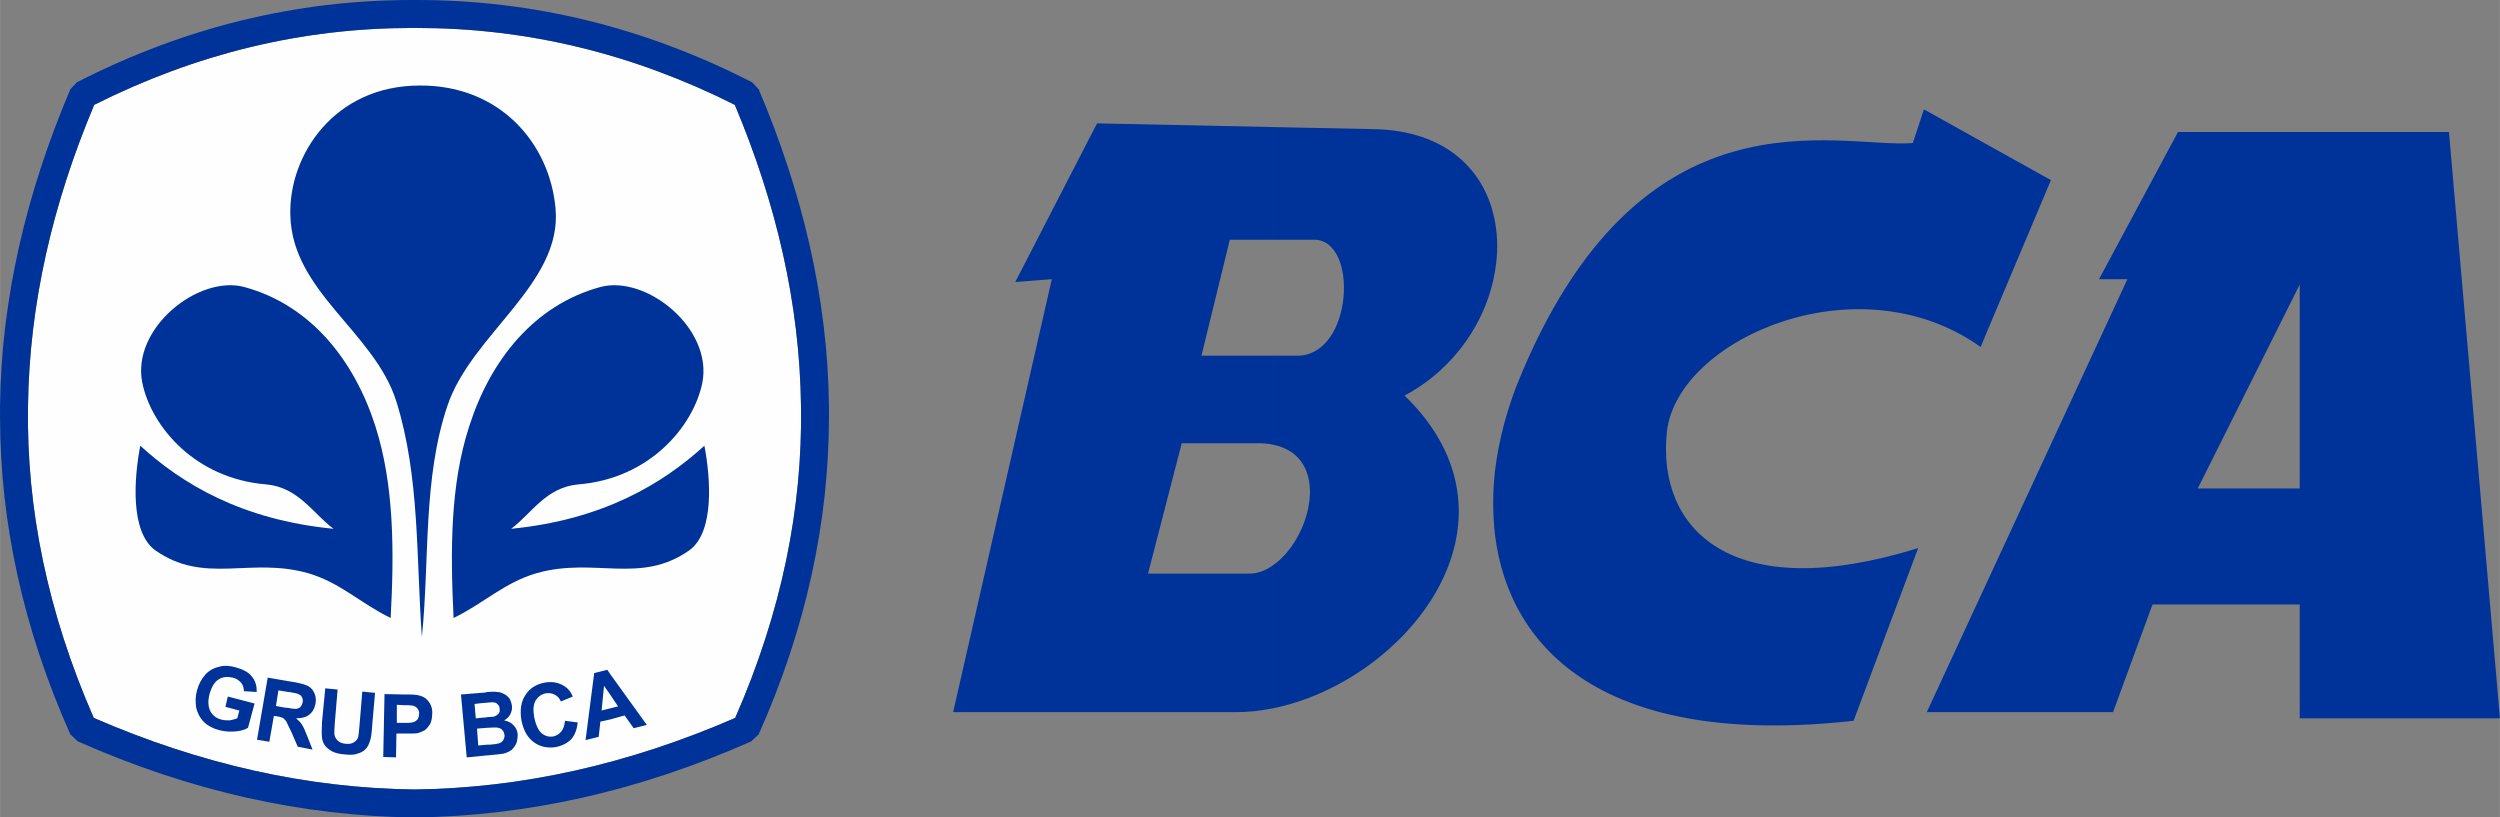 <svg xmlns:xlink="http://www.w3.org/1999/xlink" viewBox="0 0 734 240.01" style="shape-rendering:geometricPrecision; text-rendering:geometricPrecision; image-rendering:optimizeQuality; fill-rule:evenodd; clip-rule:evenodd" version="1.1" height="240px" width="734px" xml:space="preserve" xmlns="http://www.w3.org/2000/svg">
 <rect x="0" y="0" width="734" height="240.01" fill="#808080" stroke="none"/>
 <defs>
  <style type="text/css">
   
    .fil0 {fill:#FEFEFE}
    .fil2 {fill:#003399}
    .fil1 {fill:#003399;fill-rule:nonzero}
   
  </style>
 </defs>
 <g id="Layer_x0020_1">
  <path d="M121.69 8.21c-0.24,0 -0.48,0 -0.72,0 -32.24,0 -63.26,7.48 -93.32,22.57 -12.2,28.98 -19.08,58.44 -19.44,88.5 -0.48,29.82 5.67,60.36 19.31,91.51 31.39,13.64 62.78,20.64 94.17,21.01 31.39,-0.37 62.78,-7.37 94.16,-21.01 13.65,-31.15 19.8,-61.69 19.32,-91.51 -0.36,-30.06 -7.24,-59.52 -19.44,-88.5 -30.06,-15.09 -61.08,-22.57 -93.32,-22.57 -0.24,0 -0.48,0 -0.72,0z" class="fil0"></path>
  <path d="M22.58 24.15l0 0c31.63,-16.18 64.46,-24.15 98.39,-24.15 0.24,0 0.48,0 0.72,0 0.24,0 0.48,0 0.72,0 33.93,0 66.76,7.97 98.39,24.15l0 0 1.94 2.05c12.91,30.42 20.28,61.45 20.64,92.96 0,0.6 0,1.08 0,1.69l0 2.17c-0.12,30.3 -6.64,61.21 -20.64,92.6l-2.18 2.05c-32.95,14.61 -65.91,21.97 -98.87,22.34 -32.96,-0.37 -65.92,-7.73 -98.87,-22.34l-2.18 -2.05c-14,-31.39 -20.52,-62.3 -20.64,-92.6l0 -2.17c0,-0.61 0,-1.09 0,-1.69 0.36,-31.51 7.73,-62.54 20.64,-92.96l1.94 -2.05zm99.11 -15.94c-0.24,0 -0.48,0 -0.72,0 -32.24,0 -63.26,7.48 -93.32,22.57 -12.2,28.98 -19.08,58.44 -19.44,88.5 -0.48,29.82 5.67,60.36 19.31,91.51 31.39,13.64 62.78,20.64 94.17,21.01 31.39,-0.37 62.78,-7.37 94.16,-21.01 13.65,-31.15 19.8,-61.69 19.32,-91.51 -0.36,-30.06 -7.24,-59.52 -19.44,-88.5 -30.06,-15.09 -61.08,-22.57 -93.32,-22.57 -0.24,0 -0.48,0 -0.72,0z" class="fil1"></path>
  <path d="M123.86 187.01c-1.69,-23.06 -0.6,-47.09 -7.48,-69.06 -6.4,-20.52 -30.67,-32.23 -31.15,-54.81 -0.48,-17.63 12.92,-38.03 38.03,-38.03 23.54,-0.12 38.15,17.02 39.84,36.1 2.05,22.09 -24.75,36.94 -31.75,57.95 -7.25,21.49 -5.19,45.27 -7.49,67.85z" class="fil2"></path>
  <path d="M133.16 181.45c-0.97,-20.04 -0.97,-39.23 4.59,-56.26 6.15,-19.31 18.95,-35.61 38.51,-40.92 13.4,-3.62 33.07,12.07 29.94,28.13 -2.66,12.92 -15.58,28.13 -36.34,29.82 -9.66,0.84 -13.76,8.57 -19.8,13.04 27.04,-2.66 44.55,-13.28 56.74,-24.39 1.81,9.41 3.02,25.23 -4.35,30.66 -14.48,10.26 -27.88,1.93 -44.91,6.76 -9.53,2.78 -15.45,8.82 -24.38,13.16z" class="fil2"></path>
  <path d="M114.69 181.45c1.08,-20.04 0.96,-39.23 -4.47,-56.26 -6.16,-19.31 -18.95,-35.61 -38.51,-40.92 -13.4,-3.62 -33.2,12.07 -29.94,28.13 2.66,12.92 15.57,28.13 36.34,29.82 9.54,0.84 13.76,8.57 19.8,13.04 -27.17,-2.66 -44.55,-13.28 -56.74,-24.39 -1.81,9.41 -3.02,25.23 4.34,30.66 14.49,10.26 27.89,1.93 44.91,6.76 9.54,2.78 15.33,8.82 24.27,13.16z" class="fil2"></path>
  <path d="M179.03 211.27l0 -3.26 2.42 -0.6 -2.42 -3.62 0 -6.04 10.87 15.09 -3.86 0.97 -2.66 -3.75 -4.35 1.21zm0 -13.52l0 0 0 6.04 -1.69 -2.42 -0.72 7.25 2.41 -0.61 0 3.26 -2.77 0.61 -0.49 4.46 -3.86 0.97 2.54 -19.68 3.86 -0.97 0.72 1.09zm-35.97 24.03l0 0 0 -3.14 0.84 0c1.33,-0.12 2.18,-0.24 2.54,-0.37 0.48,-0.12 0.96,-0.48 1.21,-0.84 0.36,-0.48 0.48,-0.97 0.48,-1.57 -0.12,-0.6 -0.24,-1.09 -0.61,-1.45 -0.24,-0.36 -0.72,-0.6 -1.2,-0.72 -0.48,-0.12 -1.57,-0.12 -3.26,0l0 -3.14c0.96,0 1.57,-0.12 1.81,-0.12 0.6,-0.12 1.09,-0.49 1.45,-0.85 0.36,-0.36 0.48,-0.84 0.36,-1.45 0,-0.6 -0.24,-1.08 -0.6,-1.33 -0.24,-0.36 -0.73,-0.6 -1.45,-0.6 -0.24,0 -0.73,0 -1.57,0.12l0 -3.14c1.33,-0.12 2.29,-0.12 2.9,0 0.72,0 1.44,0.25 2.05,0.61 0.6,0.24 1.08,0.72 1.57,1.32 0.36,0.61 0.6,1.33 0.72,2.18 0.12,0.84 -0.12,1.69 -0.48,2.41 -0.36,0.73 -0.97,1.33 -1.81,1.81 1.2,0.25 2.17,0.73 2.77,1.45 0.73,0.73 1.09,1.57 1.21,2.66 0,0.84 -0.12,1.69 -0.36,2.53 -0.36,0.85 -0.85,1.45 -1.45,2.06 -0.72,0.48 -1.45,0.84 -2.41,1.08 -0.61,0.12 -2.18,0.24 -4.47,0.49l-0.24 0zm22.81 -10.15l0 0 3.75 0.49c-0.24,2.05 -0.85,3.74 -1.93,4.95 -1.09,1.08 -2.66,1.93 -4.59,2.29 -2.42,0.36 -4.59,-0.12 -6.4,-1.45 -1.93,-1.45 -3.02,-3.5 -3.62,-6.4 -0.49,-3.01 -0.12,-5.55 1.2,-7.48 1.21,-1.93 3.14,-3.14 5.68,-3.62 2.29,-0.37 4.1,0 5.79,1.08 0.97,0.61 1.81,1.57 2.42,3.02l-3.5 1.45c-0.36,-0.85 -0.97,-1.57 -1.69,-1.93 -0.85,-0.48 -1.69,-0.6 -2.66,-0.48 -1.33,0.24 -2.29,0.96 -3.02,2.05 -0.72,1.2 -0.84,2.78 -0.48,4.95 0.48,2.29 1.21,3.86 2.17,4.71 0.97,0.84 2.18,1.2 3.5,0.96 0.97,-0.24 1.7,-0.72 2.3,-1.45 0.6,-0.72 0.96,-1.81 1.08,-3.14zm-22.81 -8.45l0 0 0 3.14c-0.48,0 -0.97,0.12 -1.57,0.12l-2.17 0.25 0.36 4.22 2.53 -0.24c0.24,0 0.61,0 0.85,-0.12l0 3.14c0,0 0,0 -0.12,0l-2.9 0.24 0.36 4.95 2.66 -0.24 0 3.14 -6.04 0.6 -1.69 -18.47 7.37 -0.6c0.12,-0.13 0.24,-0.13 0.36,-0.13zm-23.3 12.2l0 0 0 -3.14c0.84,0 1.33,-0.12 1.69,-0.24 0.48,-0.12 0.84,-0.49 1.21,-0.85 0.24,-0.48 0.36,-0.96 0.36,-1.45 0.12,-0.72 -0.12,-1.2 -0.49,-1.69 -0.36,-0.48 -0.84,-0.72 -1.44,-0.84 -0.37,0 -0.73,-0.12 -1.33,-0.12l0 -3.14c1.81,0 2.9,0.12 3.5,0.36 1.09,0.24 1.93,0.84 2.66,1.81 0.72,0.97 1.08,2.17 0.96,3.62 0,1.09 -0.24,2.06 -0.6,2.9 -0.49,0.72 -0.97,1.33 -1.57,1.81 -0.73,0.36 -1.33,0.6 -2.05,0.85 -0.73,0.12 -1.69,0.12 -2.9,0.12zm0 -11.47l0 0 0 3.14c-0.36,0 -0.85,0 -1.45,0l-1.81 -0.12 0 5.31 1.93 0c0.48,0 0.97,0 1.33,0l0 3.14c-0.24,0 -0.61,0 -0.97,0l-2.41 0 -0.12 7 -3.75 -0.12 0.37 -18.47 5.91 0.12c0.36,0 0.73,0 0.97,0zm-34.89 9.66l0 0 0 -5.68c1.09,0.24 1.81,0.24 2.17,0.24 0.49,-0.12 0.85,-0.24 1.21,-0.6 0.24,-0.36 0.48,-0.73 0.6,-1.33 0.12,-0.6 0,-1.09 -0.24,-1.57 -0.24,-0.48 -0.72,-0.72 -1.33,-0.96 -0.24,-0.12 -1.08,-0.24 -2.41,-0.49l0 -3.14 1.57 0.25c1.93,0.36 3.26,0.72 4.1,1.2 0.85,0.49 1.45,1.21 1.81,2.18 0.37,0.84 0.49,1.93 0.25,3.02 -0.25,1.32 -0.85,2.41 -1.81,3.13 -0.85,0.73 -2.18,1.09 -3.87,1.09 0.73,0.6 1.33,1.21 1.69,1.81 0.48,0.73 0.97,1.81 1.57,3.38l1.57 3.99 -4.35 -0.85 -1.93 -4.47c-0.24,-0.36 -0.36,-0.84 -0.6,-1.2zm10.62 -11.47l0 0 3.62 0.36 -0.84 10.02c-0.12,1.57 -0.12,2.66 -0.12,3.02 0.12,0.84 0.48,1.45 0.96,1.93 0.61,0.6 1.33,0.84 2.42,0.97 1.09,0.12 1.93,-0.13 2.41,-0.49 0.61,-0.36 0.97,-0.84 1.21,-1.45 0.12,-0.6 0.24,-1.69 0.36,-3.14l0.85 -10.26 3.74 0.37 -0.84 9.65c-0.12,2.3 -0.37,3.87 -0.73,4.71 -0.24,0.85 -0.72,1.69 -1.21,2.17 -0.6,0.61 -1.44,1.09 -2.41,1.33 -0.85,0.37 -2.05,0.37 -3.5,0.24 -1.81,-0.12 -3.14,-0.48 -3.99,-0.96 -0.84,-0.48 -1.57,-1.09 -2.05,-1.69 -0.48,-0.73 -0.72,-1.45 -0.84,-2.17 -0.12,-1.09 -0.12,-2.66 0,-4.71l0.96 -9.9zm-29.33 5.43l0 0 0.72 -3.02 7.85 2.05 -1.93 7.13c-0.97,0.6 -2.18,0.96 -3.87,1.08 -1.57,0.12 -3.01,0 -4.46,-0.36 -1.94,-0.48 -3.5,-1.33 -4.59,-2.41 -1.21,-1.21 -1.93,-2.66 -2.29,-4.23 -0.25,-1.69 -0.25,-3.38 0.24,-5.07 0.48,-1.81 1.32,-3.38 2.53,-4.71 1.09,-1.2 2.54,-1.93 4.23,-2.29 1.33,-0.36 2.89,-0.24 4.59,0.24 2.17,0.6 3.86,1.45 4.82,2.78 0.97,1.2 1.45,2.77 1.33,4.46l-3.74 -0.24c0,-0.96 -0.24,-1.81 -0.85,-2.53 -0.6,-0.61 -1.32,-1.21 -2.41,-1.45 -1.57,-0.36 -2.9,-0.24 -4.11,0.48 -1.2,0.73 -2.05,2.17 -2.65,4.11 -0.6,2.17 -0.48,3.86 0.12,5.19 0.72,1.32 1.81,2.17 3.26,2.53 0.84,0.24 1.57,0.24 2.41,0.24 0.85,-0.12 1.57,-0.36 2.3,-0.6l0.6 -2.29 -4.1 -1.09zm18.71 -7.49l0 0 -6.28 -1.08 -3.14 18.23 3.62 0.6 1.33 -7.6 0.85 0.12c0.84,0.12 1.45,0.36 1.81,0.48 0.36,0.24 0.6,0.6 0.96,0.97 0.12,0.36 0.49,0.96 0.85,1.81l0 -5.68c-0.36,0 -0.73,-0.12 -1.21,-0.12l-2.65 -0.48 0.72 -4.59 2.9 0.48c0.12,0 0.24,0 0.24,0l0 -3.14z" class="fil2"></path>
  <path d="M660.24 177.47l0 -34.05 14.97 0 0 -59.88 -14.97 29.94 0 -74.73 58.79 0 14.97 172.16 -58.79 0 0 -33.44 -14.97 0zm0 -138.72l0 0 0 74.73 -14.97 29.94 14.97 0 0 34.05 -28.25 0 -11.59 31.63 -36.46 0 0 -39.36 40.68 -87.77 -8.33 0 23.18 -43.22 20.77 0zm-76.3 57.35l0 0 18.23 -43.22 -18.23 -10.14 0 53.36zm-144.99 -16.54l0 0c0.85,-4.95 0.85,-9.78 0,-14.37l0 14.37zm144.99 -36.82l0 0 0 53.36 -2.41 5.79c-35.98,-25.71 -89.1,-2.29 -92.12,24.87 -3.01,28.37 18.6,51.31 73.77,34.17l-18.96 50.7c-72.79,8.09 -101.04,-20.76 -105.27,-54.44l0 -19.08c1.09,-8.81 3.38,-17.38 6.52,-25.35 35.86,-89.1 94.04,-69.06 116.14,-70.75l3.26 -9.9 19.07 10.63zm0 127l0 0 -18.23 39.36 18.23 0 0 -39.36zm-210.42 38.27l0 0c38.99,-7.72 77.26,-54.57 38.87,-91.87 14.97,-7.97 24.27,-22.33 26.56,-36.58l0 -14.37c-2.65,-14.85 -14.12,-26.92 -35.73,-27.28l-29.7 -0.61 0 33.08 12.31 0c13.16,0 11.47,34.05 -4.95,34.05l-7.36 0 0 26.08c17.75,3.38 11.47,28 0,35.61l0 41.89zm65.43 -69.9l0 0 0 19.08c-0.72,-6.28 -0.72,-12.68 0,-19.08zm-116.86 -101.89l0 0 -24.02 46.6 10.74 -0.85 -28.97 127.13 82.94 0c3.62,0 7.12,-0.36 10.74,-1.09l0 -41.89c-2.05,1.45 -4.35,2.29 -6.64,2.29l-29.82 0 9.9 -38.27 22.33 0c1.57,0 3.02,0.12 4.23,0.37l0 -26.08 -20.77 0 8.33 -34.05 12.44 0 0 -33.08 -51.43 -1.08z" class="fil2"></path>
 </g>
</svg>
